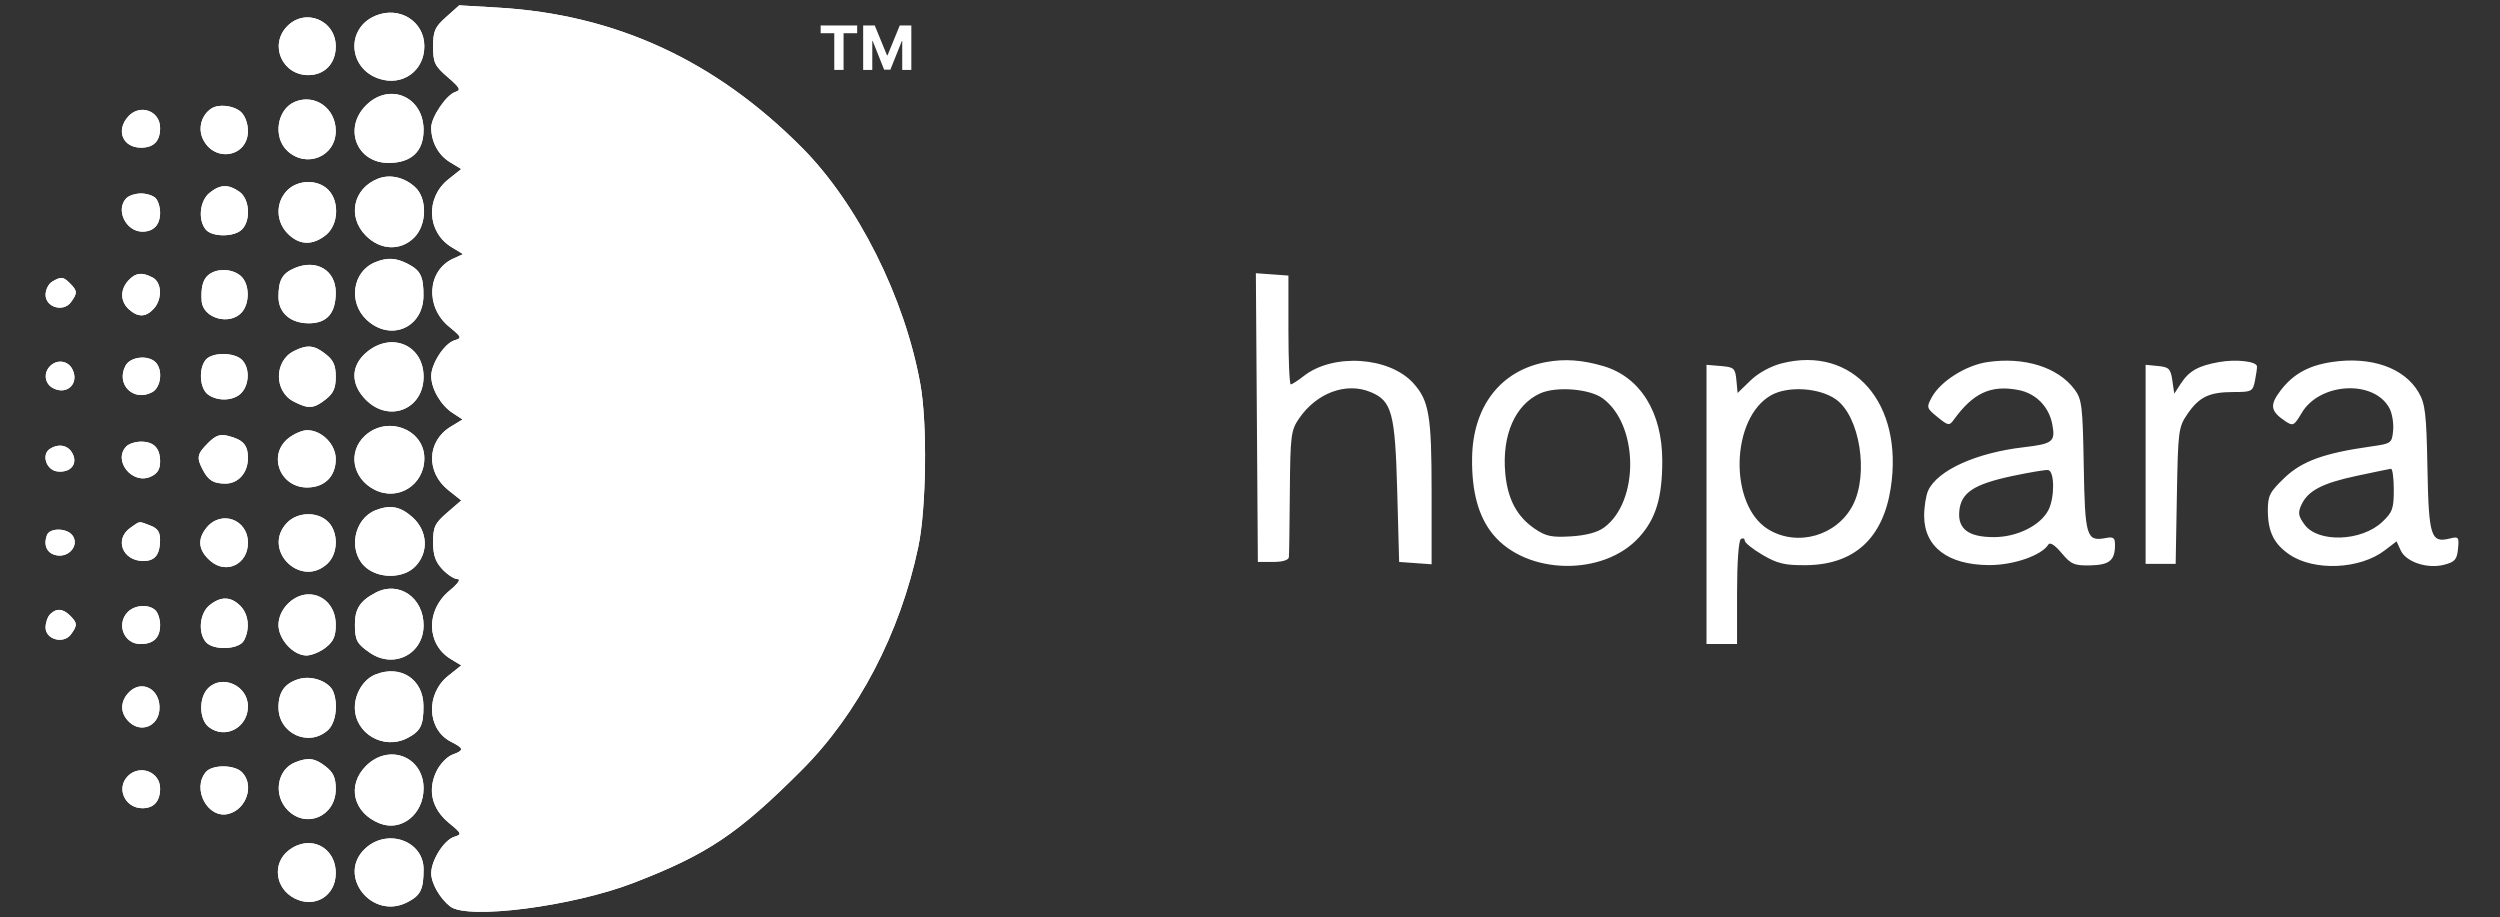 <svg xmlns="http://www.w3.org/2000/svg" width="139" height="51" viewBox="0 0 139 51" fill="none"><rect x="0" y="0" width="139" height="51" fill="#333333" stroke="none"/><path d="M47.992 1.416H48.636L49.317 3.076H49.346L50.026 1.416H50.67V3.887H50.164V2.279H50.143L49.504 3.875H49.159L48.52 2.273H48.499V3.887H47.992V1.416Z" fill="white"></path><path d="M45.629 1.847V1.416H47.658V1.847H46.902V3.887H46.386V1.847H45.629Z" fill="white"></path><path fill-rule="evenodd" clip-rule="evenodd" d="M24.807 0.945C24.176 1.509 24.081 1.724 24.081 2.591C24.081 3.482 24.167 3.662 24.891 4.288C25.585 4.887 25.646 5.006 25.316 5.112C24.815 5.274 23.975 6.516 23.975 7.094C23.975 7.891 24.373 8.624 25.018 9.016L25.647 9.399L24.926 9.973C23.645 10.996 23.738 12.908 25.109 13.742L25.747 14.13L25.199 14.379C23.756 15.037 23.628 17.059 24.961 18.157C25.684 18.753 25.698 18.788 25.257 18.928C24.703 19.104 23.977 20.225 23.976 20.905C23.975 21.609 24.502 22.525 25.155 22.953L25.72 23.323L25.055 23.727C23.734 24.53 23.672 26.25 24.926 27.251L25.646 27.825L24.864 28.502C24.177 29.096 24.081 29.295 24.081 30.141C24.081 30.867 24.208 31.238 24.596 31.651C24.879 31.953 25.259 32.199 25.441 32.199C25.64 32.199 25.459 32.455 24.987 32.845C23.669 33.931 23.705 35.816 25.059 36.64L25.647 36.997L24.926 37.572C23.659 38.583 23.734 40.548 25.067 41.237C25.809 41.621 25.819 41.708 25.142 41.965C24.849 42.076 24.454 42.493 24.265 42.891C23.763 43.942 24.015 44.975 24.961 45.755C25.684 46.352 25.698 46.386 25.257 46.526C24.687 46.707 23.977 47.83 23.976 48.551C23.975 49.106 24.453 49.944 25.027 50.397C25.985 51.152 31.826 50.401 35.235 49.084C39.34 47.499 41.029 46.367 44.574 42.82C47.711 39.683 50.057 35.187 51.059 30.394C51.505 28.265 51.565 23.548 51.174 21.372C50.309 16.553 47.69 11.322 44.576 8.195C39.748 3.345 34.223 0.805 27.673 0.422L25.532 0.297L24.807 0.945ZM20.861 0.882C19.218 1.583 19.358 3.81 21.079 4.378C22.384 4.809 23.593 3.939 23.593 2.57C23.593 1.177 22.193 0.312 20.861 0.882ZM15.945 1.483C14.965 2.526 15.699 4.176 17.142 4.176C18.049 4.176 18.668 3.53 18.668 2.584C18.668 1.11 16.949 0.415 15.945 1.483ZM20.35 5.858C19.077 7.131 19.831 9.059 21.602 9.059C22.869 9.059 23.551 8.418 23.551 7.229C23.551 5.369 21.652 4.556 20.35 5.858ZM16.4 5.659C15.403 6.071 15.161 7.62 15.975 8.385C17.033 9.379 18.668 8.707 18.668 7.278C18.668 6.024 17.513 5.199 16.4 5.659ZM11.747 6.037C11.199 6.403 10.997 7.137 11.282 7.731C11.922 9.066 13.785 8.732 13.785 7.282C13.785 6.869 13.625 6.432 13.397 6.226C12.995 5.861 12.154 5.765 11.747 6.037ZM7.131 6.475C6.429 7.25 6.821 8.21 7.841 8.21C8.552 8.21 8.902 7.848 8.902 7.113C8.902 6.16 7.781 5.756 7.131 6.475ZM21.024 9.932C19.632 10.474 19.297 12.056 20.35 13.109C21.161 13.92 22.277 13.961 23.029 13.208C23.741 12.497 23.764 11.024 23.073 10.398C22.474 9.853 21.685 9.674 21.024 9.932ZM15.945 10.611C15.312 11.285 15.338 12.33 16.005 12.996C16.641 13.633 17.367 13.661 18.108 13.077C18.822 12.516 18.892 11.194 18.243 10.545C17.652 9.954 16.533 9.986 15.945 10.611ZM11.65 10.724C11.105 11.166 10.996 12.227 11.441 12.763C11.795 13.19 13.023 13.188 13.452 12.759C13.959 12.251 13.88 11.06 13.313 10.663C12.694 10.229 12.241 10.246 11.65 10.724ZM7.034 11.012C6.403 11.643 6.99 12.88 7.92 12.88C8.546 12.88 8.902 12.496 8.902 11.819C8.902 11.515 8.788 11.152 8.648 11.012C8.508 10.872 8.144 10.757 7.841 10.757C7.537 10.757 7.174 10.872 7.034 11.012ZM20.867 14.577C19.6 15.088 19.343 16.807 20.389 17.784C21.699 19.008 23.528 18.236 23.544 16.453C23.553 15.384 23.386 15.039 22.686 14.677C22.017 14.331 21.542 14.304 20.867 14.577ZM16.395 14.901C15.696 15.195 15.483 15.569 15.483 16.506C15.483 17.392 16.153 17.975 17.17 17.975C18.179 17.975 18.668 17.417 18.668 16.262C18.668 15.032 17.602 14.393 16.395 14.901ZM11.612 15.268C11.283 15.523 11.161 15.973 11.213 16.739C11.279 17.692 12.763 18.116 13.434 17.375C13.9 16.859 13.881 15.792 13.397 15.354C12.937 14.938 12.093 14.897 11.612 15.268ZM7.131 15.604C6.67 16.113 6.685 16.762 7.168 17.199C7.672 17.656 8.115 17.644 8.551 17.162C9.033 16.63 9.001 15.708 8.492 15.435C7.898 15.117 7.529 15.163 7.131 15.604ZM69.882 23.217L69.937 31.244H70.786C71.31 31.244 71.646 31.142 71.662 30.978C71.677 30.832 71.701 29.199 71.715 27.348C71.74 24.231 71.777 23.93 72.219 23.28C73.197 21.844 74.841 21.233 76.206 21.799C77.391 22.29 77.568 22.95 77.686 27.316L77.792 31.244L78.694 31.309L79.597 31.374V27.322C79.597 23.107 79.456 22.272 78.581 21.305C77.245 19.829 74.117 19.626 72.486 20.909C72.162 21.163 71.838 21.372 71.766 21.372C71.694 21.372 71.636 20.011 71.636 18.347V15.322L70.731 15.256L69.826 15.191L69.882 23.217ZM2.905 15.657C2.701 15.776 2.534 16.105 2.534 16.39C2.534 17.089 3.525 17.375 3.947 16.798C4.311 16.299 4.305 16.168 3.898 15.761C3.512 15.375 3.408 15.364 2.905 15.657ZM20.383 19.586C19.492 20.335 19.48 21.367 20.35 22.237C21.639 23.526 23.551 22.756 23.551 20.947C23.551 19.187 21.767 18.421 20.383 19.586ZM16.336 19.522C15.238 20.078 15.231 21.758 16.325 22.323C17.15 22.75 17.441 22.731 18.108 22.206C18.54 21.866 18.668 21.578 18.668 20.947C18.668 20.316 18.54 20.028 18.108 19.689C17.466 19.183 17.078 19.147 16.336 19.522ZM11.441 20.003C11.032 20.495 11.101 21.596 11.561 21.933C12.117 22.339 13.019 22.291 13.434 21.833C13.877 21.342 13.886 20.442 13.452 20.007C13.023 19.578 11.795 19.576 11.441 20.003ZM6.981 20.33C6.426 21.367 7.421 22.362 8.458 21.807C8.956 21.541 9.067 20.56 8.648 20.141C8.228 19.721 7.248 19.832 6.981 20.33ZM85.975 20.129C83.43 20.597 81.887 22.594 81.848 25.469C81.823 27.344 82.204 28.732 83.014 29.716C84.883 31.983 89.157 32.06 91.142 29.863C92.069 28.837 92.422 27.667 92.422 25.618C92.423 22.927 91.2 20.961 89.15 20.356C87.98 20.011 86.998 19.941 85.975 20.129ZM99.062 20.203C98.447 20.36 97.758 20.738 97.326 21.157L96.611 21.85L96.543 21.133C96.479 20.473 96.412 20.412 95.678 20.351L94.882 20.285V28.047V35.808H95.731H96.58V32.955C96.58 31.281 96.668 30.047 96.793 29.97C96.909 29.898 97.005 29.936 97.005 30.055C97.005 30.173 97.453 30.533 98.001 30.854C98.828 31.339 99.236 31.435 100.415 31.424C103.086 31.4 104.691 29.941 105.124 27.141C105.854 22.422 103.032 19.191 99.062 20.203ZM110.498 20.132C109.302 20.309 107.895 21.198 107.411 22.083C107.101 22.651 107.113 22.693 107.726 23.19C108.323 23.674 108.38 23.683 108.632 23.335C109.713 21.845 110.686 21.395 112.208 21.681C113.193 21.866 113.921 22.601 114.109 23.601C114.288 24.558 114.138 24.678 112.523 24.866C109.877 25.173 107.726 26.148 107.207 27.273C107.084 27.541 106.983 28.173 106.983 28.677C106.983 30.404 108.302 31.407 110.588 31.419C111.948 31.426 113.515 30.883 113.891 30.274C113.98 30.13 114.261 30.312 114.625 30.749C115.148 31.375 115.331 31.454 116.215 31.435C117.282 31.413 117.589 31.164 117.594 30.317C117.597 29.895 117.513 29.83 117.067 29.916C116.007 30.118 115.924 29.841 115.856 25.898C115.799 22.577 115.753 22.197 115.346 21.652C114.422 20.414 112.553 19.828 110.498 20.132ZM123.392 20.128C122.233 20.332 121.715 20.621 121.26 21.319L120.888 21.888L120.782 21.152C120.688 20.504 120.594 20.409 119.986 20.35L119.296 20.284V25.817V31.35H120.132H120.967L121.034 27.565C121.098 23.938 121.122 23.748 121.627 23.012C122.279 22.062 122.839 21.797 124.194 21.797C125.196 21.797 125.257 21.764 125.377 21.165C125.447 20.817 125.497 20.459 125.488 20.369C125.463 20.092 124.334 19.962 123.392 20.128ZM129.678 20.124C128.368 20.315 127.503 20.792 126.803 21.709C126.178 22.529 126.233 22.867 127.083 23.432C127.489 23.701 127.559 23.664 127.973 22.962C128.976 21.262 131.997 21.098 132.853 22.697C133.004 22.979 133.096 23.536 133.058 23.935C132.991 24.642 132.958 24.665 131.821 24.825C129.222 25.191 127.985 25.64 127.016 26.568C126.194 27.356 126.09 27.562 126.092 28.394C126.096 29.57 126.436 30.253 127.307 30.841C128.681 31.767 131.21 31.654 132.584 30.606L133.249 30.099L133.477 30.597C133.773 31.247 134.957 31.642 135.89 31.401C136.491 31.247 136.608 31.113 136.666 30.515C136.73 29.864 136.696 29.82 136.223 29.938C135.154 30.207 135.038 29.846 134.966 26.042C134.908 22.975 134.846 22.448 134.468 21.804C133.672 20.45 131.842 19.808 129.678 20.124ZM2.788 20.353C2.406 20.735 2.481 21.329 2.943 21.576C3.736 22 4.436 21.301 4.011 20.507C3.764 20.046 3.17 19.971 2.788 20.353ZM85.629 21.874C84.239 22.505 83.502 24.189 83.692 26.306C83.822 27.753 84.339 28.724 85.34 29.404C85.953 29.82 86.279 29.888 87.35 29.822C88.192 29.77 88.822 29.601 89.193 29.326C91.161 27.867 91.109 23.605 89.106 22.145C88.375 21.613 86.523 21.469 85.629 21.874ZM98.491 21.966C96.219 23.223 96.106 28.084 98.317 29.433C99.936 30.42 102.139 29.789 103.018 28.087C103.914 26.35 103.404 23.15 102.082 22.208C101.174 21.562 99.434 21.445 98.491 21.966ZM20.291 24.228C19.33 25.119 19.586 26.587 20.813 27.221C22.116 27.895 23.593 26.972 23.593 25.483C23.593 23.864 21.53 23.08 20.291 24.228ZM16.043 24.36C14.869 25.283 15.554 27.104 17.076 27.104C18.045 27.104 18.668 26.487 18.668 25.527C18.668 24.704 17.89 23.919 17.076 23.919C16.815 23.919 16.351 24.117 16.043 24.36ZM11.567 24.633C10.96 25.239 10.919 25.443 11.27 26.11C11.588 26.716 11.862 26.884 12.531 26.888C13.247 26.893 13.785 26.283 13.785 25.468C13.785 24.742 13.519 24.445 12.68 24.235C12.233 24.122 11.99 24.209 11.567 24.633ZM7.034 24.811C6.252 25.593 7.35 26.971 8.38 26.502C8.755 26.331 8.902 26.095 8.902 25.665C8.902 24.918 8.556 24.556 7.841 24.556C7.537 24.556 7.174 24.671 7.034 24.811ZM2.78 24.955C2.286 25.268 2.57 26.14 3.189 26.212C3.923 26.298 4.342 25.795 4.027 25.207C3.783 24.751 3.267 24.647 2.78 24.955ZM111.898 26.463C109.735 26.922 109.024 27.394 108.935 28.432C108.85 29.416 109.453 29.864 110.86 29.864C112.148 29.864 113.446 29.22 113.89 28.363C114.245 27.677 114.24 26.213 113.882 26.135C113.766 26.109 112.873 26.257 111.898 26.463ZM131.038 26.456C129.116 26.865 128.313 27.286 127.953 28.077C127.755 28.513 127.787 28.7 128.143 29.18C128.893 30.188 131.292 30.104 132.443 29.029C133.021 28.489 133.095 28.284 133.095 27.231C133.095 26.577 133.023 26.052 132.936 26.064C132.848 26.076 131.994 26.252 131.038 26.456ZM20.867 28.376C19.693 28.85 19.351 30.566 20.251 31.465C20.98 32.195 22.428 32.199 23.11 31.473C23.85 30.686 23.772 29.508 22.932 28.756C22.258 28.154 21.68 28.048 20.867 28.376ZM15.945 29.081C14.549 30.567 16.711 32.731 18.203 31.341C18.807 30.779 18.827 29.598 18.243 29.015C17.652 28.423 16.533 28.456 15.945 29.081ZM11.462 29.366C10.957 30.007 11.038 30.615 11.704 31.191C12.584 31.951 13.785 31.369 13.785 30.182C13.785 28.862 12.275 28.332 11.462 29.366ZM7.251 29.345C6.341 29.983 6.812 31.191 7.972 31.191C8.618 31.191 8.895 30.84 8.899 30.018C8.902 29.579 8.763 29.376 8.358 29.221C7.689 28.967 7.81 28.954 7.251 29.345ZM2.615 29.745C2.386 30.342 2.635 30.818 3.211 30.885C3.913 30.966 4.42 30.241 4.008 29.744C3.681 29.349 2.767 29.35 2.615 29.745ZM20.897 32.947C20.019 33.404 19.729 33.85 19.733 34.734C19.736 35.599 19.844 35.799 20.573 36.298C21.904 37.209 23.551 36.362 23.551 34.768C23.551 33.225 22.176 32.282 20.897 32.947ZM16.005 33.569C15.676 33.898 15.483 34.333 15.483 34.746C15.483 35.545 16.307 36.445 17.038 36.445C17.319 36.445 17.801 36.247 18.108 36.005C18.542 35.664 18.668 35.378 18.668 34.739C18.668 33.186 17.084 32.49 16.005 33.569ZM11.65 33.652C11.105 34.093 10.996 35.154 11.441 35.691C11.848 36.182 13.289 36.127 13.565 35.61C13.911 34.964 13.824 34.148 13.361 33.685C12.831 33.156 12.276 33.145 11.65 33.652ZM7.113 34.019C6.448 34.683 6.884 35.808 7.806 35.808C8.541 35.808 8.902 35.458 8.902 34.746C8.902 34.443 8.788 34.08 8.648 33.94C8.29 33.583 7.509 33.623 7.113 34.019ZM2.788 34.152C2.648 34.292 2.534 34.625 2.534 34.891C2.534 35.56 3.537 35.828 3.947 35.268C4.311 34.769 4.305 34.638 3.898 34.231C3.499 33.832 3.134 33.806 2.788 34.152ZM20.867 37.505C20.219 37.766 19.729 38.552 19.729 39.33C19.729 40.786 21.328 41.72 22.65 41.036C23.386 40.655 23.553 40.319 23.544 39.24C23.531 37.758 22.268 36.939 20.867 37.505ZM16.651 37.745C15.848 37.969 15.483 38.462 15.483 39.328C15.483 40.787 17.164 41.561 18.233 40.594C18.666 40.202 18.811 39.188 18.536 38.471C18.32 37.909 17.372 37.544 16.651 37.745ZM11.571 38.264C11.042 38.794 11.065 40.002 11.612 40.425C12.521 41.127 13.785 40.457 13.785 39.274C13.785 38.123 12.362 37.474 11.571 38.264ZM7.131 38.532C6.657 39.055 6.688 39.693 7.21 40.166C7.859 40.752 8.774 40.379 8.861 39.493C8.974 38.333 7.867 37.718 7.131 38.532ZM20.35 42.585C19.268 43.666 19.639 45.205 21.12 45.785C22.319 46.255 23.551 45.268 23.551 43.837C23.551 42.066 21.623 41.312 20.35 42.585ZM16.4 42.391C15.394 42.796 15.181 44.229 16.005 45.052C17.045 46.093 18.668 45.376 18.668 43.875C18.668 43.244 18.54 42.956 18.108 42.617C17.509 42.145 17.133 42.095 16.4 42.391ZM11.441 42.931C10.658 43.874 11.559 45.54 12.697 45.254C13.713 44.999 14.156 43.639 13.452 42.935C13.023 42.506 11.795 42.504 11.441 42.931ZM7.113 43.147C6.44 43.82 6.943 44.937 7.92 44.937C8.556 44.937 8.902 44.55 8.902 43.84C8.902 42.918 7.778 42.483 7.113 43.147ZM20.311 47.174C18.702 48.666 20.674 51.187 22.65 50.164C23.39 49.782 23.551 49.454 23.551 48.331C23.551 46.75 21.543 46.032 20.311 47.174ZM16.043 47.287C15.126 48.008 15.296 49.389 16.369 49.944C17.495 50.527 18.668 49.815 18.668 48.55C18.668 47.071 17.21 46.37 16.043 47.287Z" fill="white"></path><path fill-rule="evenodd" clip-rule="evenodd" d="M24.807 0.945C24.176 1.509 24.081 1.724 24.081 2.591C24.081 3.482 24.167 3.662 24.891 4.288C25.585 4.887 25.646 5.006 25.316 5.112C24.815 5.274 23.975 6.516 23.975 7.094C23.975 7.891 24.373 8.624 25.018 9.016L25.647 9.399L24.926 9.973C23.645 10.996 23.738 12.908 25.109 13.742L25.747 14.13L25.199 14.379C23.756 15.037 23.628 17.059 24.961 18.157C25.684 18.753 25.698 18.788 25.257 18.928C24.703 19.104 23.977 20.225 23.976 20.905C23.975 21.609 24.502 22.525 25.155 22.953L25.72 23.323L25.055 23.727C23.734 24.53 23.672 26.25 24.926 27.251L25.646 27.825L24.864 28.502C24.177 29.096 24.081 29.295 24.081 30.141C24.081 30.867 24.208 31.238 24.596 31.651C24.879 31.953 25.259 32.199 25.441 32.199C25.64 32.199 25.459 32.455 24.987 32.845C23.669 33.931 23.705 35.816 25.059 36.64L25.647 36.997L24.926 37.572C23.659 38.583 23.734 40.548 25.067 41.237C25.81 41.621 25.819 41.708 25.142 41.965C24.849 42.076 24.454 42.493 24.265 42.891C23.763 43.942 24.015 44.975 24.961 45.755C25.684 46.352 25.698 46.386 25.257 46.526C24.687 46.707 23.977 47.83 23.976 48.551C23.975 49.106 24.453 49.944 25.027 50.397C25.985 51.152 31.826 50.401 35.235 49.084C39.34 47.499 41.029 46.367 44.574 42.82C47.711 39.683 50.057 35.187 51.059 30.394C51.505 28.265 51.565 23.548 51.174 21.372C50.309 16.553 47.69 11.322 44.576 8.195C39.748 3.345 34.223 0.805 27.673 0.422L25.532 0.297L24.807 0.945ZM20.861 0.882C19.218 1.583 19.358 3.81 21.079 4.378C22.384 4.809 23.593 3.939 23.593 2.57C23.593 1.177 22.193 0.312 20.861 0.882ZM15.945 1.483C14.965 2.526 15.699 4.176 17.142 4.176C18.049 4.176 18.668 3.53 18.668 2.584C18.668 1.11 16.949 0.415 15.945 1.483ZM20.35 5.858C19.077 7.131 19.831 9.059 21.602 9.059C22.869 9.059 23.551 8.418 23.551 7.229C23.551 5.369 21.652 4.556 20.35 5.858ZM16.4 5.659C15.403 6.071 15.161 7.62 15.975 8.385C17.033 9.379 18.668 8.707 18.668 7.278C18.668 6.024 17.513 5.199 16.4 5.659ZM11.747 6.037C11.199 6.403 10.997 7.137 11.282 7.731C11.922 9.066 13.785 8.732 13.785 7.282C13.785 6.869 13.625 6.432 13.397 6.226C12.995 5.861 12.154 5.765 11.747 6.037ZM7.131 6.475C6.429 7.25 6.821 8.21 7.841 8.21C8.552 8.21 8.902 7.848 8.902 7.113C8.902 6.16 7.781 5.756 7.131 6.475ZM21.024 9.932C19.632 10.474 19.297 12.056 20.35 13.109C21.161 13.92 22.277 13.961 23.029 13.208C23.741 12.497 23.764 11.024 23.073 10.398C22.474 9.853 21.685 9.674 21.024 9.932ZM15.945 10.611C15.312 11.285 15.338 12.33 16.005 12.996C16.641 13.633 17.367 13.661 18.108 13.077C18.822 12.516 18.892 11.194 18.243 10.545C17.652 9.954 16.533 9.986 15.945 10.611ZM11.65 10.724C11.105 11.166 10.996 12.227 11.441 12.763C11.795 13.19 13.023 13.188 13.452 12.759C13.959 12.251 13.88 11.06 13.313 10.663C12.694 10.229 12.241 10.246 11.65 10.724ZM7.034 11.012C6.403 11.643 6.99 12.88 7.92 12.88C8.546 12.88 8.902 12.496 8.902 11.819C8.902 11.515 8.788 11.152 8.648 11.012C8.508 10.872 8.144 10.757 7.841 10.757C7.537 10.757 7.174 10.872 7.034 11.012ZM20.867 14.577C19.6 15.088 19.343 16.807 20.389 17.784C21.699 19.008 23.528 18.236 23.544 16.453C23.553 15.384 23.386 15.039 22.686 14.677C22.017 14.331 21.542 14.304 20.867 14.577ZM16.395 14.901C15.696 15.195 15.483 15.569 15.483 16.506C15.483 17.392 16.153 17.975 17.17 17.975C18.179 17.975 18.668 17.417 18.668 16.262C18.668 15.032 17.602 14.393 16.395 14.901ZM11.612 15.268C11.283 15.523 11.161 15.973 11.213 16.739C11.279 17.692 12.763 18.116 13.434 17.375C13.9 16.859 13.881 15.792 13.397 15.354C12.937 14.938 12.093 14.897 11.612 15.268ZM7.131 15.604C6.67 16.113 6.685 16.762 7.168 17.199C7.672 17.656 8.115 17.644 8.551 17.162C9.033 16.63 9.001 15.708 8.492 15.435C7.898 15.117 7.529 15.163 7.131 15.604ZM2.905 15.657C2.701 15.776 2.534 16.105 2.534 16.39C2.534 17.089 3.525 17.375 3.947 16.798C4.311 16.299 4.305 16.168 3.898 15.761C3.512 15.375 3.408 15.364 2.905 15.657ZM20.383 19.586C19.492 20.335 19.48 21.367 20.35 22.237C21.639 23.526 23.551 22.756 23.551 20.947C23.551 19.187 21.767 18.421 20.383 19.586ZM16.336 19.522C15.238 20.078 15.231 21.758 16.325 22.323C17.15 22.75 17.441 22.731 18.108 22.206C18.54 21.866 18.668 21.578 18.668 20.947C18.668 20.316 18.54 20.028 18.108 19.689C17.466 19.183 17.078 19.147 16.336 19.522ZM11.441 20.003C11.032 20.495 11.101 21.596 11.561 21.933C12.117 22.339 13.019 22.291 13.434 21.833C13.877 21.342 13.886 20.442 13.452 20.007C13.023 19.578 11.795 19.576 11.441 20.003ZM6.981 20.33C6.426 21.367 7.421 22.362 8.458 21.807C8.956 21.541 9.067 20.56 8.648 20.141C8.228 19.721 7.248 19.832 6.981 20.33ZM2.788 20.353C2.406 20.735 2.481 21.329 2.943 21.576C3.736 22 4.436 21.301 4.011 20.507C3.764 20.046 3.17 19.971 2.788 20.353ZM20.291 24.228C19.33 25.119 19.586 26.587 20.813 27.221C22.116 27.895 23.593 26.972 23.593 25.483C23.593 23.864 21.53 23.08 20.291 24.228ZM16.043 24.36C14.869 25.283 15.554 27.104 17.076 27.104C18.045 27.104 18.668 26.487 18.668 25.527C18.668 24.704 17.89 23.919 17.076 23.919C16.815 23.919 16.351 24.117 16.043 24.36ZM11.567 24.633C10.96 25.239 10.919 25.443 11.27 26.11C11.588 26.716 11.862 26.884 12.532 26.888C13.247 26.893 13.785 26.283 13.785 25.468C13.785 24.742 13.519 24.445 12.68 24.235C12.233 24.122 11.99 24.209 11.567 24.633ZM7.034 24.811C6.252 25.593 7.35 26.971 8.38 26.502C8.755 26.331 8.902 26.095 8.902 25.665C8.902 24.918 8.556 24.556 7.841 24.556C7.537 24.556 7.174 24.671 7.034 24.811ZM2.78 24.955C2.286 25.268 2.57 26.14 3.189 26.212C3.923 26.298 4.342 25.795 4.027 25.207C3.783 24.751 3.267 24.647 2.78 24.955ZM20.867 28.376C19.693 28.85 19.351 30.566 20.251 31.465C20.98 32.195 22.428 32.199 23.11 31.473C23.85 30.686 23.772 29.508 22.932 28.756C22.258 28.154 21.68 28.048 20.867 28.376ZM15.945 29.081C14.549 30.567 16.711 32.731 18.203 31.341C18.807 30.779 18.827 29.598 18.243 29.015C17.652 28.423 16.533 28.456 15.945 29.081ZM11.462 29.366C10.957 30.007 11.038 30.615 11.704 31.191C12.584 31.951 13.785 31.369 13.785 30.182C13.785 28.862 12.275 28.332 11.462 29.366ZM7.251 29.345C6.341 29.983 6.812 31.191 7.972 31.191C8.618 31.191 8.895 30.84 8.899 30.018C8.902 29.579 8.763 29.376 8.358 29.221C7.689 28.967 7.81 28.954 7.251 29.345ZM2.615 29.745C2.386 30.342 2.635 30.818 3.211 30.885C3.913 30.966 4.42 30.241 4.008 29.744C3.681 29.349 2.767 29.35 2.615 29.745ZM20.897 32.947C20.019 33.404 19.729 33.85 19.733 34.734C19.736 35.599 19.844 35.799 20.573 36.298C21.904 37.209 23.551 36.362 23.551 34.768C23.551 33.225 22.176 32.282 20.897 32.947ZM16.005 33.569C15.676 33.898 15.483 34.333 15.483 34.746C15.483 35.545 16.307 36.445 17.038 36.445C17.319 36.445 17.801 36.247 18.108 36.005C18.542 35.664 18.668 35.378 18.668 34.739C18.668 33.186 17.084 32.49 16.005 33.569ZM11.65 33.652C11.105 34.093 10.996 35.154 11.441 35.691C11.848 36.182 13.289 36.127 13.565 35.61C13.911 34.964 13.824 34.148 13.361 33.685C12.831 33.156 12.276 33.145 11.65 33.652ZM7.113 34.019C6.448 34.683 6.884 35.808 7.806 35.808C8.541 35.808 8.902 35.458 8.902 34.746C8.902 34.443 8.788 34.08 8.648 33.94C8.29 33.583 7.509 33.623 7.113 34.019ZM2.788 34.152C2.648 34.292 2.534 34.625 2.534 34.891C2.534 35.56 3.537 35.828 3.947 35.268C4.311 34.769 4.305 34.638 3.898 34.231C3.499 33.832 3.134 33.806 2.788 34.152ZM20.867 37.505C20.219 37.766 19.729 38.552 19.729 39.33C19.729 40.786 21.328 41.72 22.65 41.036C23.386 40.655 23.553 40.319 23.544 39.24C23.531 37.758 22.268 36.939 20.867 37.505ZM16.651 37.745C15.848 37.969 15.483 38.462 15.483 39.328C15.483 40.787 17.164 41.561 18.233 40.594C18.666 40.202 18.811 39.188 18.536 38.471C18.32 37.909 17.372 37.544 16.651 37.745ZM11.571 38.264C11.042 38.794 11.065 40.002 11.612 40.425C12.521 41.127 13.785 40.457 13.785 39.274C13.785 38.123 12.362 37.474 11.571 38.264ZM7.131 38.532C6.657 39.055 6.688 39.693 7.21 40.166C7.859 40.752 8.774 40.379 8.861 39.493C8.974 38.333 7.867 37.718 7.131 38.532ZM20.35 42.585C19.268 43.666 19.639 45.205 21.12 45.785C22.319 46.255 23.551 45.268 23.551 43.837C23.551 42.066 21.623 41.312 20.35 42.585ZM16.4 42.391C15.394 42.796 15.181 44.229 16.005 45.052C17.045 46.093 18.668 45.376 18.668 43.875C18.668 43.244 18.54 42.956 18.108 42.617C17.509 42.145 17.133 42.095 16.4 42.391ZM11.441 42.931C10.658 43.874 11.559 45.54 12.697 45.254C13.713 44.999 14.156 43.639 13.452 42.935C13.023 42.506 11.795 42.504 11.441 42.931ZM7.113 43.147C6.44 43.82 6.943 44.937 7.92 44.937C8.556 44.937 8.902 44.55 8.902 43.84C8.902 42.918 7.778 42.483 7.113 43.147ZM20.311 47.174C18.702 48.666 20.674 51.187 22.65 50.164C23.39 49.782 23.551 49.454 23.551 48.331C23.551 46.75 21.543 46.032 20.311 47.174ZM16.043 47.287C15.126 48.008 15.296 49.389 16.369 49.944C17.495 50.527 18.668 49.815 18.668 48.55C18.668 47.071 17.21 46.37 16.043 47.287Z" fill="white"></path></svg>